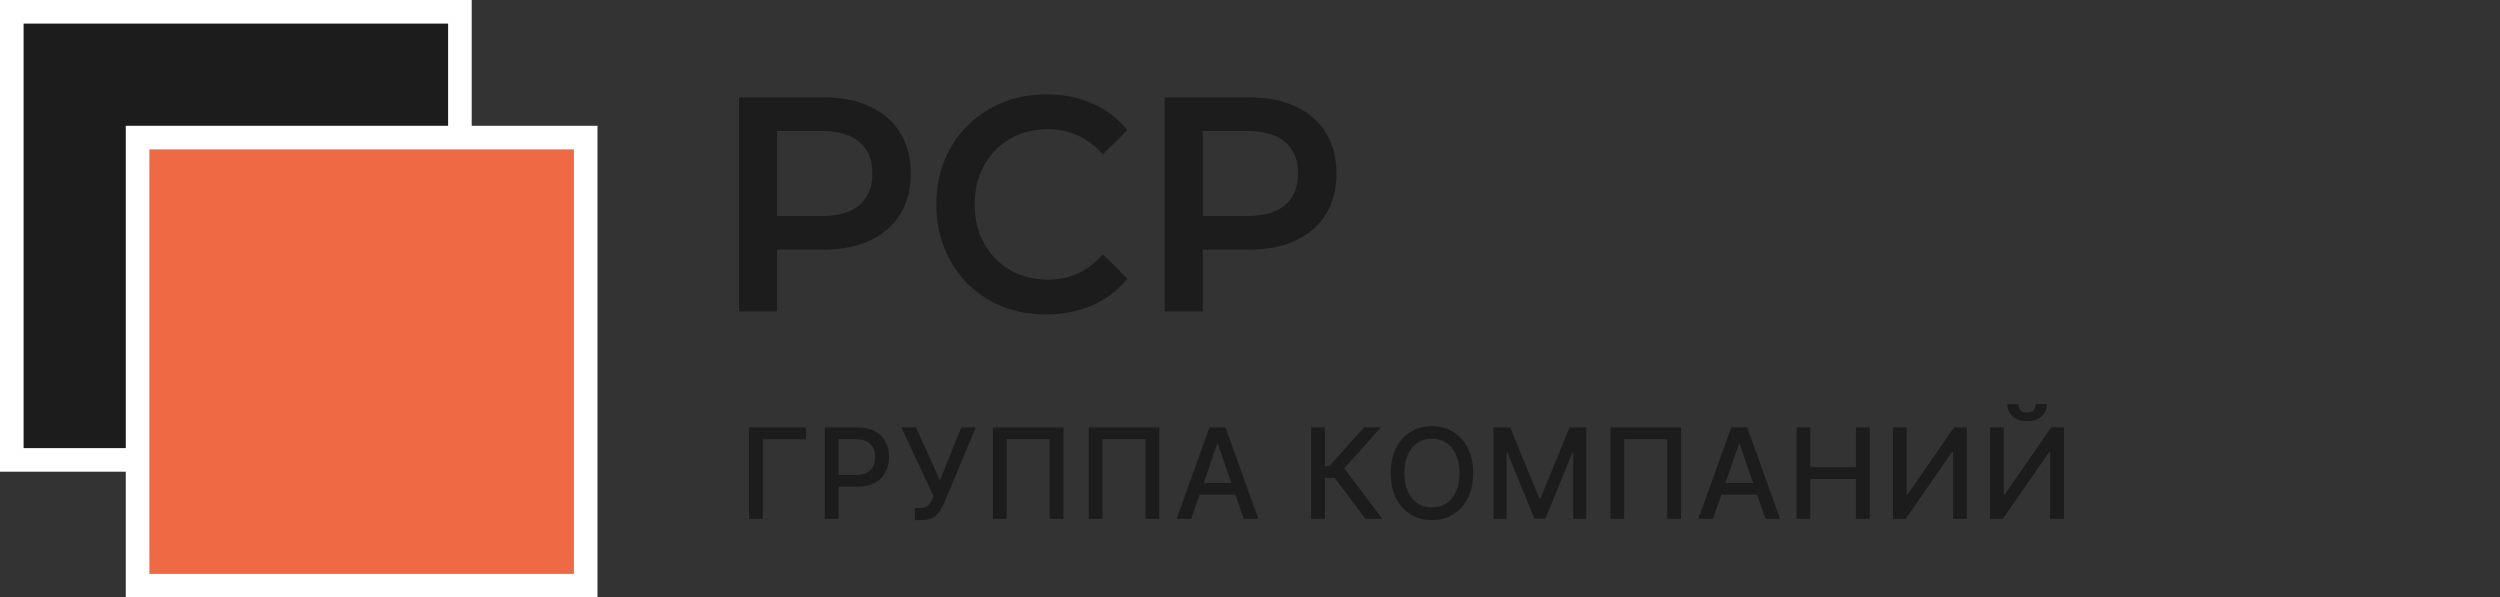 <svg width="159" height="38" viewBox="0 0 159 38" fill="none" xmlns="http://www.w3.org/2000/svg">
<rect x="0" y="0" width="159" height="38" fill="#333333" stroke="none"/>
<rect x="0.75" y="0.75" width="28.5" height="28.5" fill="#1C1C1C" stroke="white" stroke-width="1.5"/>
<rect x="8.75" y="8.75" width="28.5" height="28.5" fill="#EF6944" stroke="white" stroke-width="1.5"/>
<path d="M47 19.806V6.194H52.37C53.526 6.194 54.514 6.389 55.335 6.778C56.168 7.167 56.808 7.724 57.255 8.45C57.703 9.176 57.927 10.038 57.927 11.036C57.927 12.034 57.703 12.896 57.255 13.622C56.808 14.348 56.168 14.906 55.335 15.294C54.514 15.683 53.526 15.878 52.37 15.878H48.343L49.424 14.692V19.806H47ZM49.424 14.964L48.343 13.739H52.258C53.327 13.739 54.129 13.506 54.664 13.039C55.211 12.559 55.484 11.892 55.484 11.036C55.484 10.168 55.211 9.5 54.664 9.033C54.129 8.567 53.327 8.333 52.258 8.333H48.343L49.424 7.089V14.964Z" fill="#1C1C1C"/>
<path d="M66.522 20C65.528 20 64.602 19.831 63.744 19.494C62.899 19.144 62.159 18.658 61.525 18.036C60.904 17.401 60.419 16.656 60.071 15.8C59.723 14.944 59.549 14.011 59.549 13C59.549 11.989 59.723 11.056 60.071 10.2C60.419 9.344 60.91 8.606 61.544 7.983C62.178 7.348 62.918 6.862 63.763 6.525C64.608 6.175 65.534 6 66.541 6C67.61 6 68.586 6.194 69.469 6.583C70.351 6.959 71.097 7.523 71.706 8.275L70.14 9.811C69.668 9.28 69.139 8.884 68.555 8.625C67.971 8.353 67.337 8.217 66.653 8.217C65.969 8.217 65.342 8.333 64.77 8.567C64.21 8.8 63.719 9.131 63.297 9.558C62.886 9.986 62.563 10.492 62.327 11.075C62.103 11.658 61.992 12.3 61.992 13C61.992 13.7 62.103 14.342 62.327 14.925C62.563 15.508 62.886 16.014 63.297 16.442C63.719 16.869 64.21 17.2 64.77 17.433C65.342 17.667 65.969 17.783 66.653 17.783C67.337 17.783 67.971 17.654 68.555 17.394C69.139 17.122 69.668 16.714 70.14 16.169L71.706 17.725C71.097 18.464 70.351 19.028 69.469 19.417C68.586 19.806 67.604 20 66.522 20Z" fill="#1C1C1C"/>
<path d="M74.073 19.806V6.194H79.443C80.6 6.194 81.588 6.389 82.408 6.778C83.241 7.167 83.881 7.724 84.329 8.45C84.776 9.176 85 10.038 85 11.036C85 12.034 84.776 12.896 84.329 13.622C83.881 14.348 83.241 14.906 82.408 15.294C81.588 15.683 80.6 15.878 79.443 15.878H75.416L76.497 14.692V19.806H74.073ZM76.497 14.964L75.416 13.739H79.332C80.401 13.739 81.202 13.506 81.737 13.039C82.284 12.559 82.557 11.892 82.557 11.036C82.557 10.168 82.284 9.5 81.737 9.033C81.202 8.567 80.401 8.333 79.332 8.333H75.416L76.497 7.089V14.964Z" fill="#1C1C1C"/>
<path d="M51.267 27.182V27.938H48.517V33H47.639V27.182H51.267Z" fill="#1C1C1C"/>
<path d="M52.456 33V27.182H54.53C54.982 27.182 55.357 27.264 55.655 27.429C55.952 27.594 56.175 27.819 56.322 28.105C56.47 28.389 56.544 28.709 56.544 29.065C56.544 29.423 56.469 29.745 56.319 30.031C56.172 30.315 55.948 30.541 55.649 30.707C55.352 30.872 54.978 30.954 54.527 30.954H53.101V30.21H54.447C54.733 30.21 54.965 30.161 55.143 30.062C55.321 29.962 55.452 29.826 55.535 29.653C55.619 29.481 55.66 29.285 55.66 29.065C55.66 28.846 55.619 28.651 55.535 28.48C55.452 28.31 55.32 28.176 55.141 28.079C54.962 27.983 54.728 27.935 54.436 27.935H53.334V33H52.456Z" fill="#1C1C1C"/>
<path d="M58.185 33.08V32.307H58.534C58.68 32.307 58.8 32.282 58.895 32.233C58.992 32.184 59.07 32.117 59.131 32.034C59.194 31.949 59.246 31.856 59.287 31.756L59.37 31.548L57.324 27.182H58.256L59.782 30.545L61.139 27.182H62.06L60.049 31.991C59.963 32.185 59.865 32.364 59.753 32.528C59.643 32.693 59.496 32.827 59.313 32.929C59.129 33.029 58.886 33.08 58.583 33.08H58.185Z" fill="#1C1C1C"/>
<path d="M67.638 27.182V33H66.763V27.932H64.025V33H63.15V27.182H67.638Z" fill="#1C1C1C"/>
<path d="M73.729 27.182V33H72.854V27.932H70.115V33H69.24V27.182H73.729Z" fill="#1C1C1C"/>
<path d="M75.763 33H74.831L76.925 27.182H77.939L80.033 33H79.101L77.456 28.239H77.411L75.763 33ZM75.919 30.722H78.942V31.46H75.919V30.722Z" fill="#1C1C1C"/>
<path d="M86.842 33L84.887 30.392H84.268V33H83.39V27.182H84.268V29.639H84.555L86.754 27.182H87.825L85.498 29.787L87.913 33H86.842Z" fill="#1C1C1C"/>
<path d="M93.691 30.091C93.691 30.712 93.577 31.246 93.35 31.693C93.123 32.138 92.811 32.481 92.415 32.722C92.022 32.96 91.574 33.08 91.072 33.08C90.568 33.08 90.118 32.96 89.722 32.722C89.328 32.481 89.018 32.137 88.79 31.69C88.563 31.243 88.45 30.71 88.45 30.091C88.45 29.47 88.563 28.936 88.79 28.491C89.018 28.044 89.328 27.702 89.722 27.463C90.118 27.223 90.568 27.102 91.072 27.102C91.574 27.102 92.022 27.223 92.415 27.463C92.811 27.702 93.123 28.044 93.35 28.491C93.577 28.936 93.691 29.47 93.691 30.091ZM92.822 30.091C92.822 29.617 92.745 29.219 92.592 28.895C92.44 28.569 92.232 28.323 91.967 28.156C91.703 27.988 91.405 27.903 91.072 27.903C90.737 27.903 90.437 27.988 90.174 28.156C89.911 28.323 89.702 28.569 89.549 28.895C89.397 29.219 89.322 29.617 89.322 30.091C89.322 30.564 89.397 30.964 89.549 31.29C89.702 31.614 89.911 31.86 90.174 32.028C90.437 32.195 90.737 32.278 91.072 32.278C91.405 32.278 91.703 32.195 91.967 32.028C92.232 31.86 92.44 31.614 92.592 31.29C92.745 30.964 92.822 30.564 92.822 30.091Z" fill="#1C1C1C"/>
<path d="M94.986 27.182H96.051L97.903 31.704H97.971L99.824 27.182H100.889V33H100.054V28.79H100L98.284 32.992H97.591L95.875 28.787H95.821V33H94.986V27.182Z" fill="#1C1C1C"/>
<path d="M106.914 27.182V33H106.039V27.932H103.3V33H102.425V27.182H106.914Z" fill="#1C1C1C"/>
<path d="M108.947 33H108.016L110.109 27.182H111.123L113.217 33H112.285L110.641 28.239H110.595L108.947 33ZM109.104 30.722H112.126V31.46H109.104V30.722Z" fill="#1C1C1C"/>
<path d="M114.257 33V27.182H115.135V29.71H118.036V27.182H118.917V33H118.036V30.463H115.135V33H114.257Z" fill="#1C1C1C"/>
<path d="M120.395 27.182H121.264V31.454H121.318L124.278 27.182H125.091V33H124.213V28.733H124.159L121.205 33H120.395V27.182Z" fill="#1C1C1C"/>
<path d="M126.571 27.182H127.441V31.454H127.495L130.455 27.182H131.268V33H130.39V28.733H130.336L127.381 33H126.571V27.182ZM129.478 25.704H130.177C130.177 26.025 130.063 26.285 129.836 26.486C129.61 26.685 129.305 26.784 128.921 26.784C128.538 26.784 128.234 26.685 128.009 26.486C127.784 26.285 127.671 26.025 127.671 25.704H128.367C128.367 25.847 128.409 25.973 128.492 26.082C128.575 26.19 128.718 26.244 128.921 26.244C129.12 26.244 129.262 26.19 129.347 26.082C129.434 25.974 129.478 25.849 129.478 25.704Z" fill="#1C1C1C"/>
</svg>
